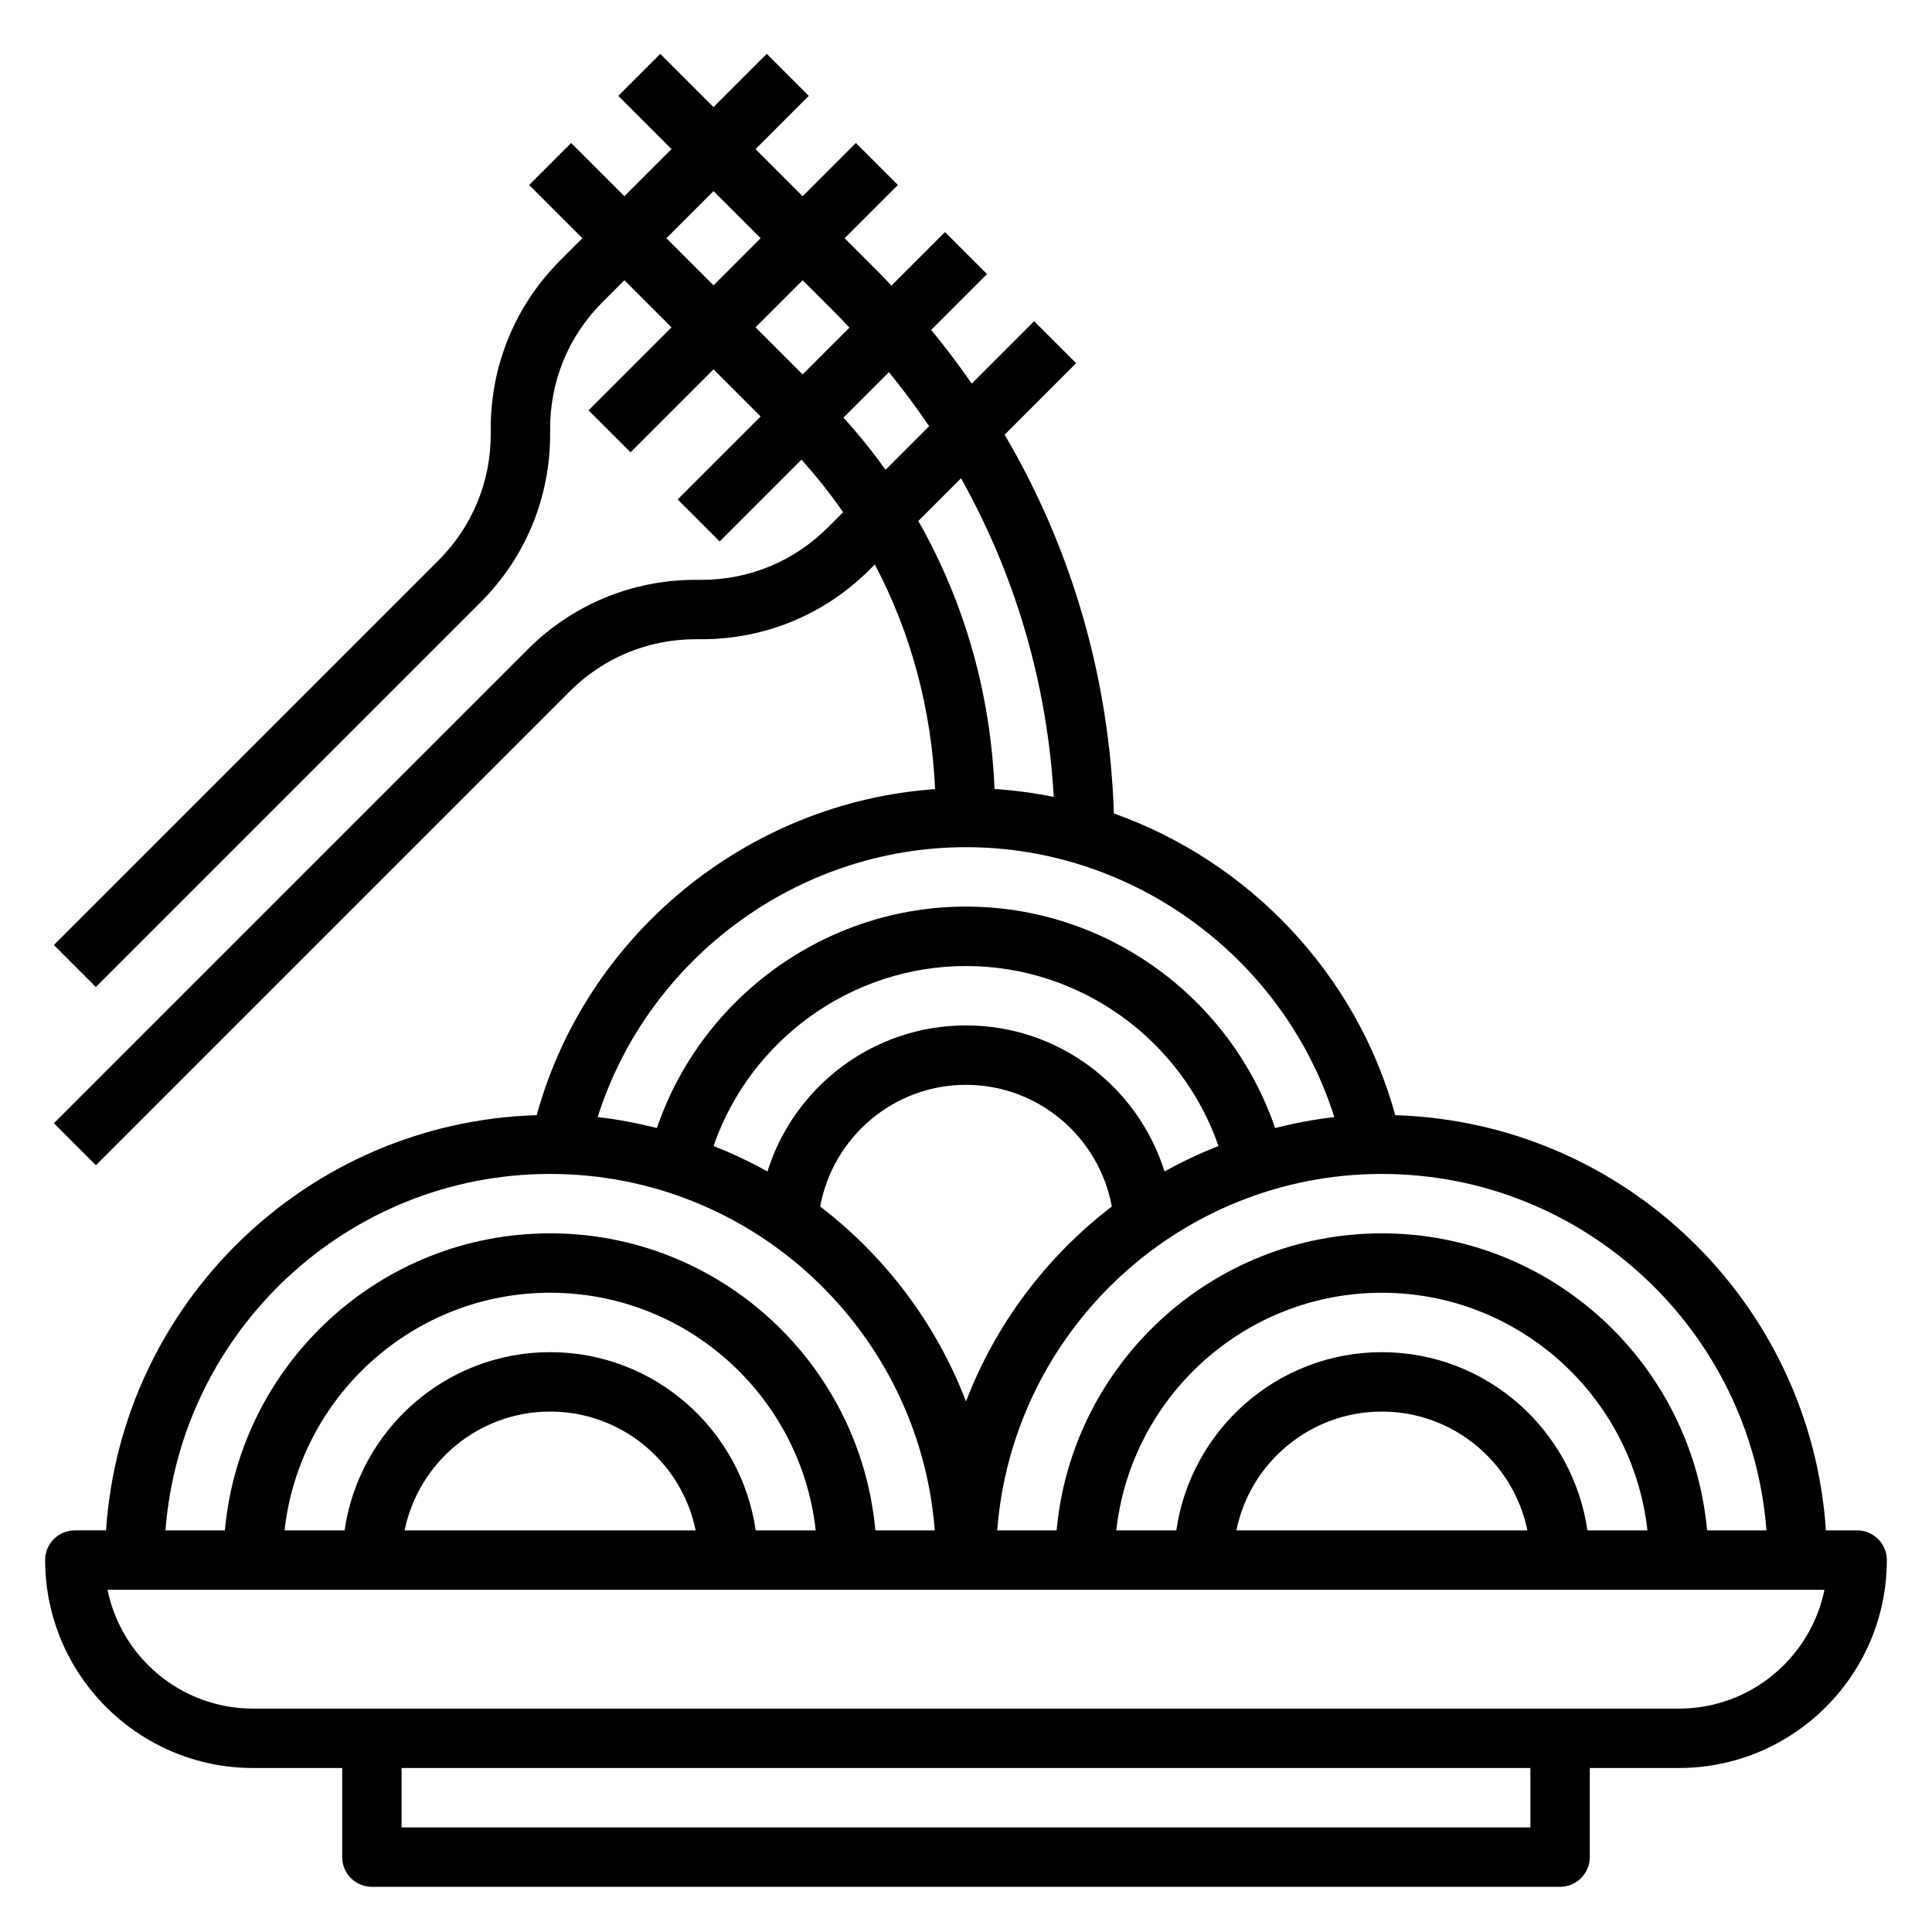 <?xml version="1.0" encoding="UTF-8"?>
<!-- Uploaded to: SVG Repo, www.svgrepo.com, Generator: SVG Repo Mixer Tools -->
<svg fill="#000000" width="800px" height="800px" version="1.1" viewBox="144 144 512 512" xmlns="http://www.w3.org/2000/svg">
 <path d="m636.16 549.57h-8.273c-4.008-60.254-53.301-108.2-114.12-110.03-10.352-37.613-38.824-67.242-74.578-79.973-1.172-35.824-11.156-70.117-28.953-100.37l18.949-18.949-11.133-11.133-16.531 16.531c-3.387-4.856-6.941-9.621-10.754-14.219l14.801-14.801-11.133-11.133-14.195 14.203c-1.047-1.094-2.062-2.219-3.133-3.289l-9.273-9.277 14.113-14.113-11.133-11.133-14.109 14.117-12.484-12.484 14.113-14.113-11.133-11.133-14.113 14.113-14.113-14.113-11.133 11.133 14.117 14.113-12.488 12.484-14.113-14.113-11.133 11.133 14.117 14.109-5.848 5.848c-11.898 11.898-18.445 27.711-18.445 44.527v1.582c0 12.617-4.914 24.473-13.832 33.402l-101.94 101.94 11.133 11.133 101.94-101.94c11.895-11.898 18.441-27.715 18.441-44.527v-1.582c0-12.617 4.914-24.473 13.832-33.402l5.848-5.848 12.484 12.484-21.988 21.988 11.133 11.133 21.988-21.988 12.484 12.484-21.988 21.988 11.133 11.133 21.688-21.688c3.961 4.465 7.691 9.086 11.02 13.941l-4.094 4.094c-8.91 8.914-20.773 13.828-33.383 13.828h-1.582c-16.824 0-32.637 6.551-44.523 18.445l-125.56 125.56 11.133 11.133 125.56-125.56c8.91-8.922 20.773-13.836 33.383-13.836h1.582c16.824 0 32.637-6.551 44.523-18.445l1.371-1.371c9.637 18.238 15.02 38.477 15.973 59.535-49.602 3.504-92.371 38.422-105.58 86.41-60.812 1.832-110.12 49.781-114.12 110.03h-8.273c-4.352 0-7.871 3.527-7.871 7.871 0 30.387 24.727 55.105 55.105 55.105h23.617v23.617c0 4.344 3.519 7.871 7.871 7.871h314.88c4.352 0 7.871-3.527 7.871-7.871v-23.617h23.617c30.379 0 55.105-24.719 55.105-55.105-0.004-4.344-3.523-7.871-7.875-7.871zm-24.02 0h-15.742c-3.992-44.066-41.102-78.719-86.191-78.719-45.09 0-82.199 34.652-86.191 78.719h-15.742c4.043-52.75 48.168-94.465 101.93-94.465s97.887 41.715 101.93 94.465zm-47.461 0c-3.84-26.664-26.773-47.23-54.473-47.23-27.703 0-50.633 20.57-54.473 47.23h-15.91c3.93-35.367 33.977-62.977 70.383-62.977s66.457 27.605 70.383 62.977zm-15.906 0h-77.129c3.66-17.941 19.555-31.488 38.566-31.488 19.008 0 34.902 13.547 38.562 31.488zm-96.16-95.109c-6.996-22.402-27.938-38.715-52.613-38.715-24.68 0-45.617 16.312-52.617 38.715-4.582-2.574-9.359-4.809-14.289-6.762 9.73-28.102 36.496-47.695 66.906-47.695s57.176 19.594 66.906 47.695c-4.93 1.953-9.711 4.188-14.293 6.762zm-52.613-22.969c19.27 0 35.273 13.941 38.645 32.25-17.262 13.219-30.75 31.039-38.645 51.664-7.894-20.625-21.379-38.445-38.645-51.664 3.367-18.309 19.371-32.25 38.645-32.25zm-79.398-224.36 12.484-12.484 12.484 12.484-12.484 12.484zm23.617 23.617 12.484-12.484 9.273 9.273c1.078 1.078 2.086 2.195 3.133 3.289l-12.406 12.406zm23.316 23.914 12.043-12.043c3.777 4.637 7.328 9.414 10.645 14.328l-11.547 11.547c-3.426-4.793-7.148-9.398-11.141-13.832zm31.141 16.082c14.414 25.727 22.859 54.449 24.578 84.449-5.141-1.047-10.375-1.754-15.695-2.102-1.031-25.285-7.941-49.484-20.191-71.027zm1.324 97.766c44.672 0 84.348 29.59 97.613 71.539-5.359 0.574-10.578 1.613-15.703 2.883-11.797-34.551-44.613-58.68-81.91-58.68s-70.117 24.129-81.91 58.68c-5.125-1.266-10.344-2.305-15.703-2.883 13.262-41.949 52.938-71.539 97.613-71.539zm-110.21 86.59c53.766 0 97.887 41.715 101.93 94.465h-15.742c-3.992-44.066-41.098-78.719-86.191-78.719-45.09 0-82.199 34.652-86.191 78.719h-15.742c4.047-52.75 48.168-94.465 101.93-94.465zm54.477 94.465c-3.84-26.664-26.773-47.23-54.473-47.23-27.703 0-50.633 20.57-54.473 47.23h-15.914c3.93-35.367 33.977-62.977 70.383-62.977s66.457 27.605 70.383 62.977zm-15.91 0h-77.129c3.66-17.941 19.555-31.488 38.566-31.488 19.008 0 34.902 13.547 38.562 31.488zm221.21 78.723h-299.14v-15.742h299.14zm39.359-31.488h-377.86c-19.012 0-34.914-13.547-38.566-31.488h455c-3.66 17.938-19.562 31.488-38.574 31.488z"/>
</svg>